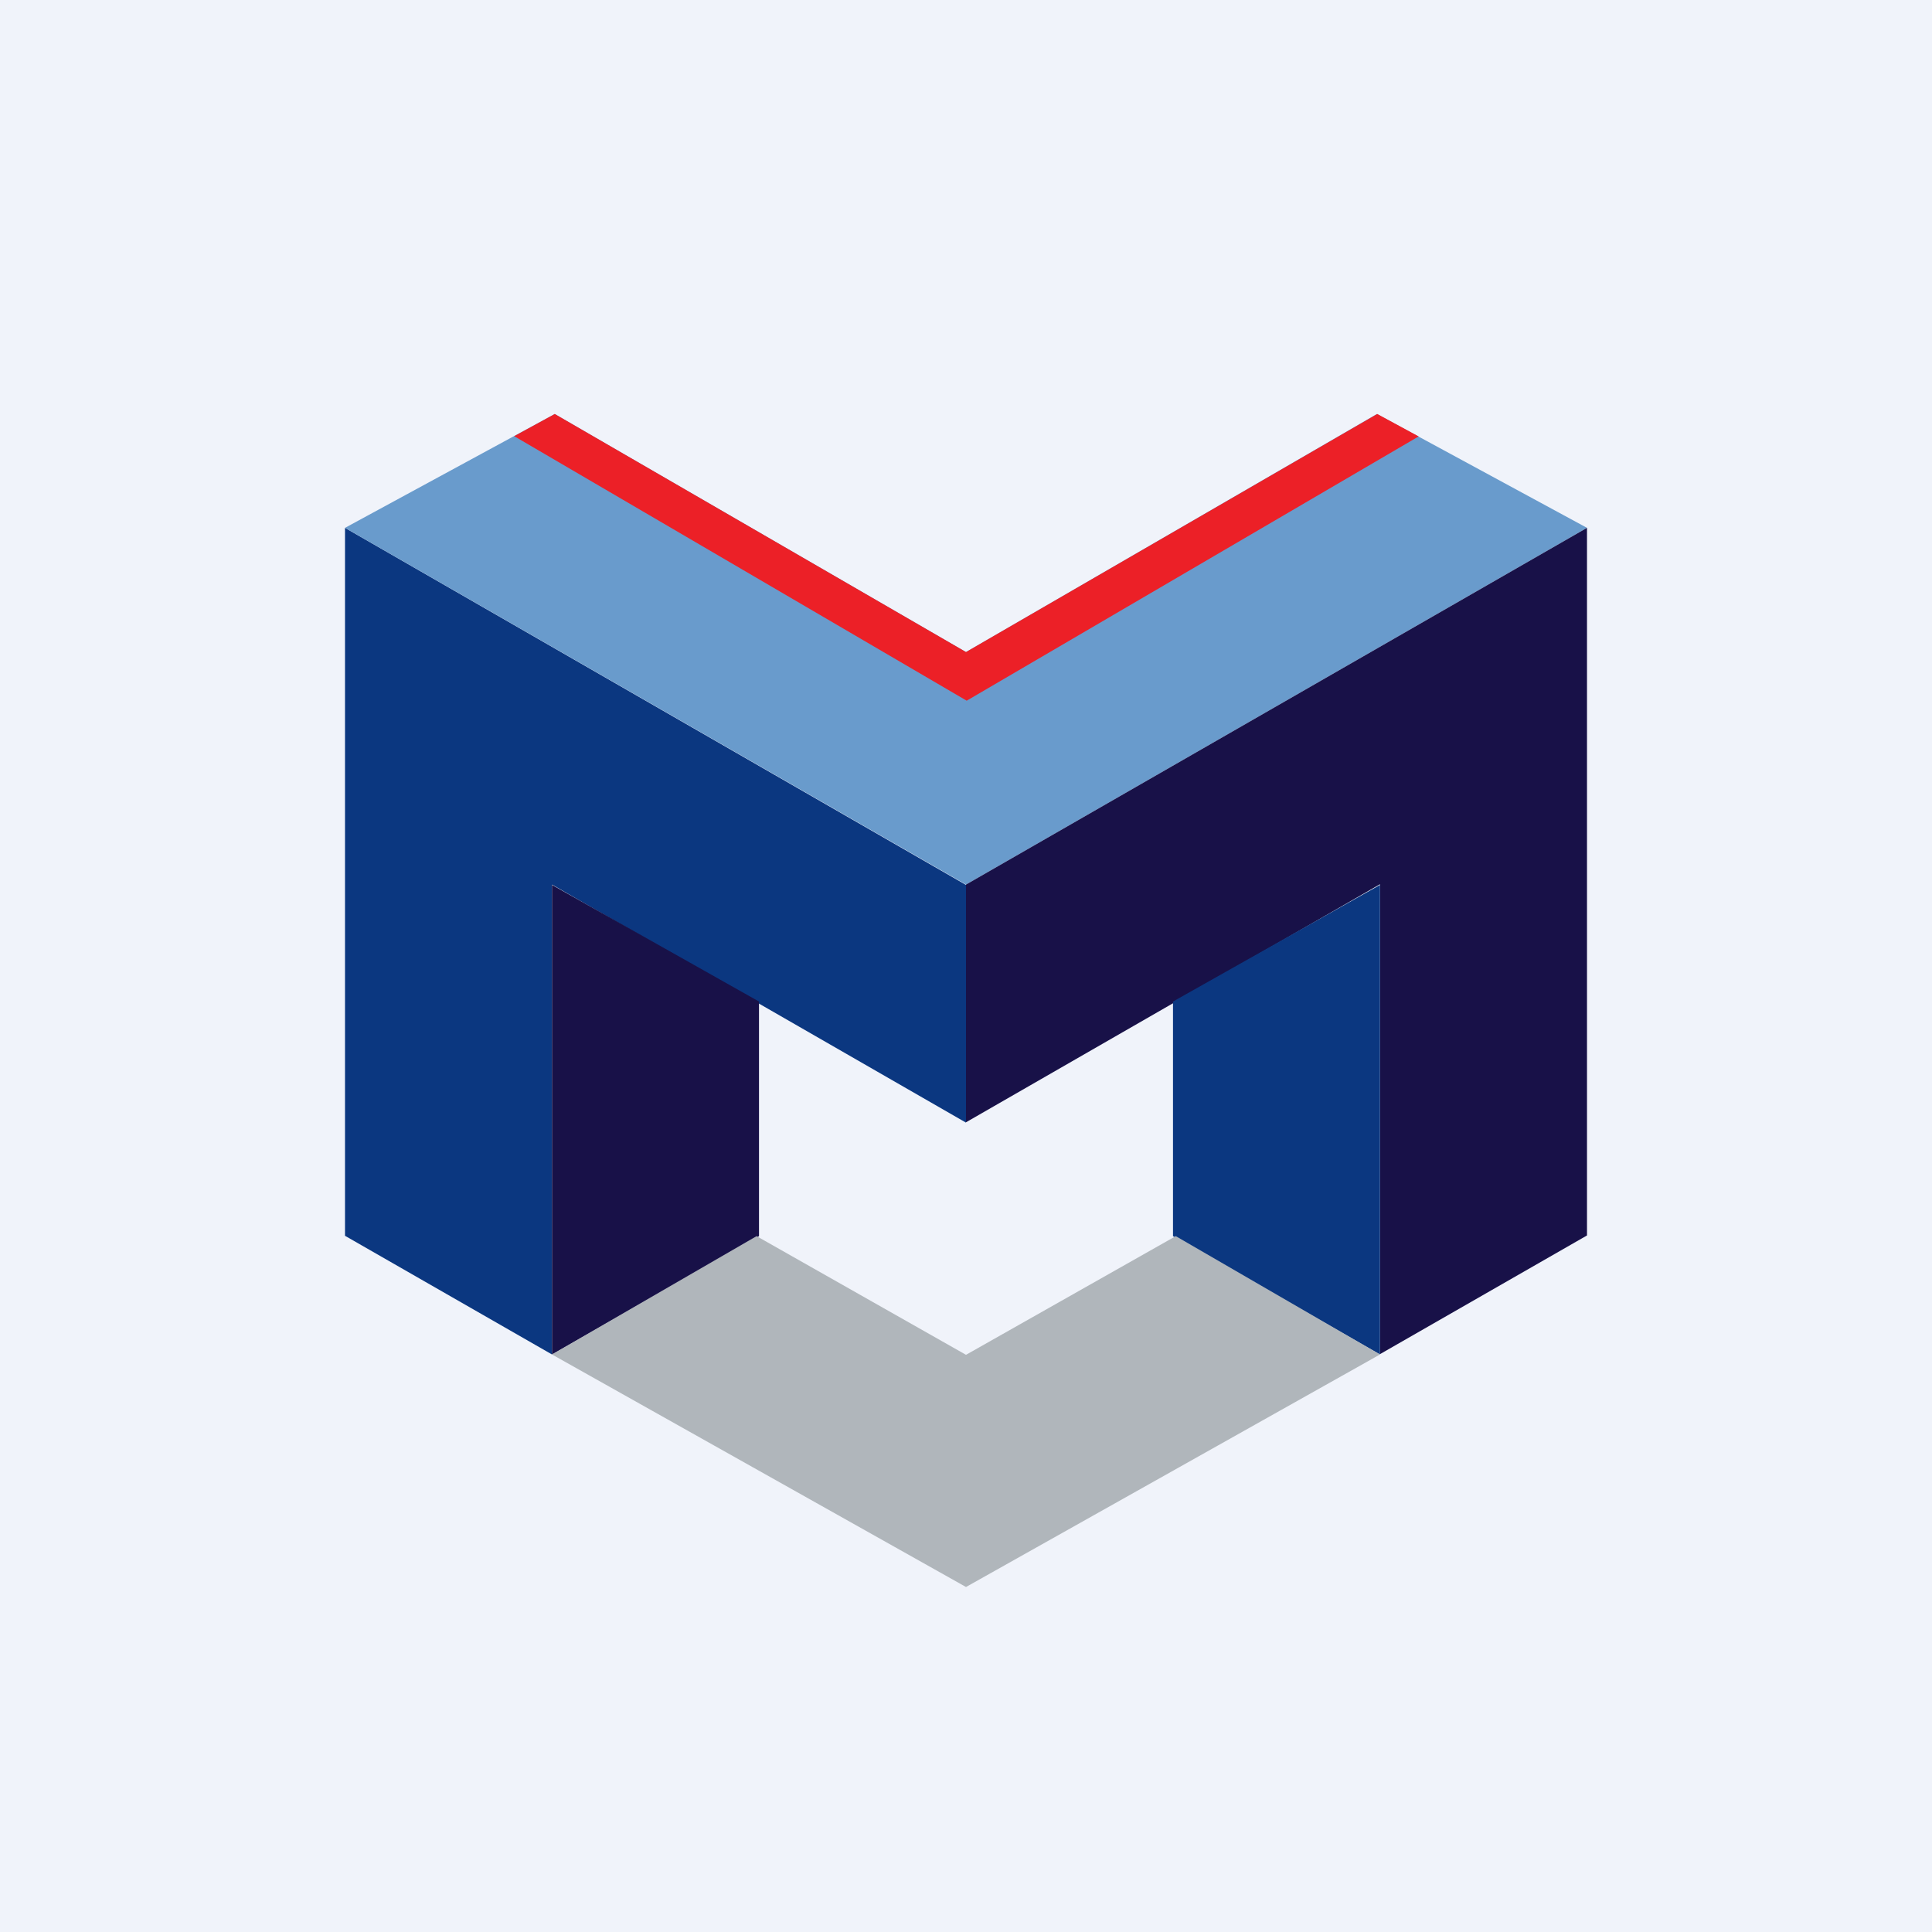 <!-- by TradingView --><svg width="56" height="56" viewBox="0 0 56 56" xmlns="http://www.w3.org/2000/svg"><path fill="#F0F3FA" d="M0 0h56v56H0z"/><path d="m10 15.3 18 10.35v6.89l-12-6.9v13.62l-6-3.44V15.3Z" fill="#0B3780"/><path d="M22 35.83v-6.8l-6-3.38v13.61l6-3.43Z" fill="#181148"/><path d="M28 25.64 46 15.3 39.91 12 28 18.9 16.08 12 10 15.3l18 10.34Z" fill="#699BCC"/><path d="M46 15.3 28 25.64v6.89l12-6.9v13.62l6-3.44V15.3Z" fill="#181148"/><path d="M34 35.83v-6.8l6-3.38v13.61l-6-3.43Z" fill="#0B3780"/><path d="m28 46 12-6.74-5.92-3.43L28 39.27l-6.07-3.44L16 39.26 28 46Z" fill="#B0B6BB"/><path d="m14.9 12.64 13.12 7.67 13.1-7.66-1.2-.65L28 18.9 16.08 12l-1.17.64Z" fill="#EC2027"/></svg>